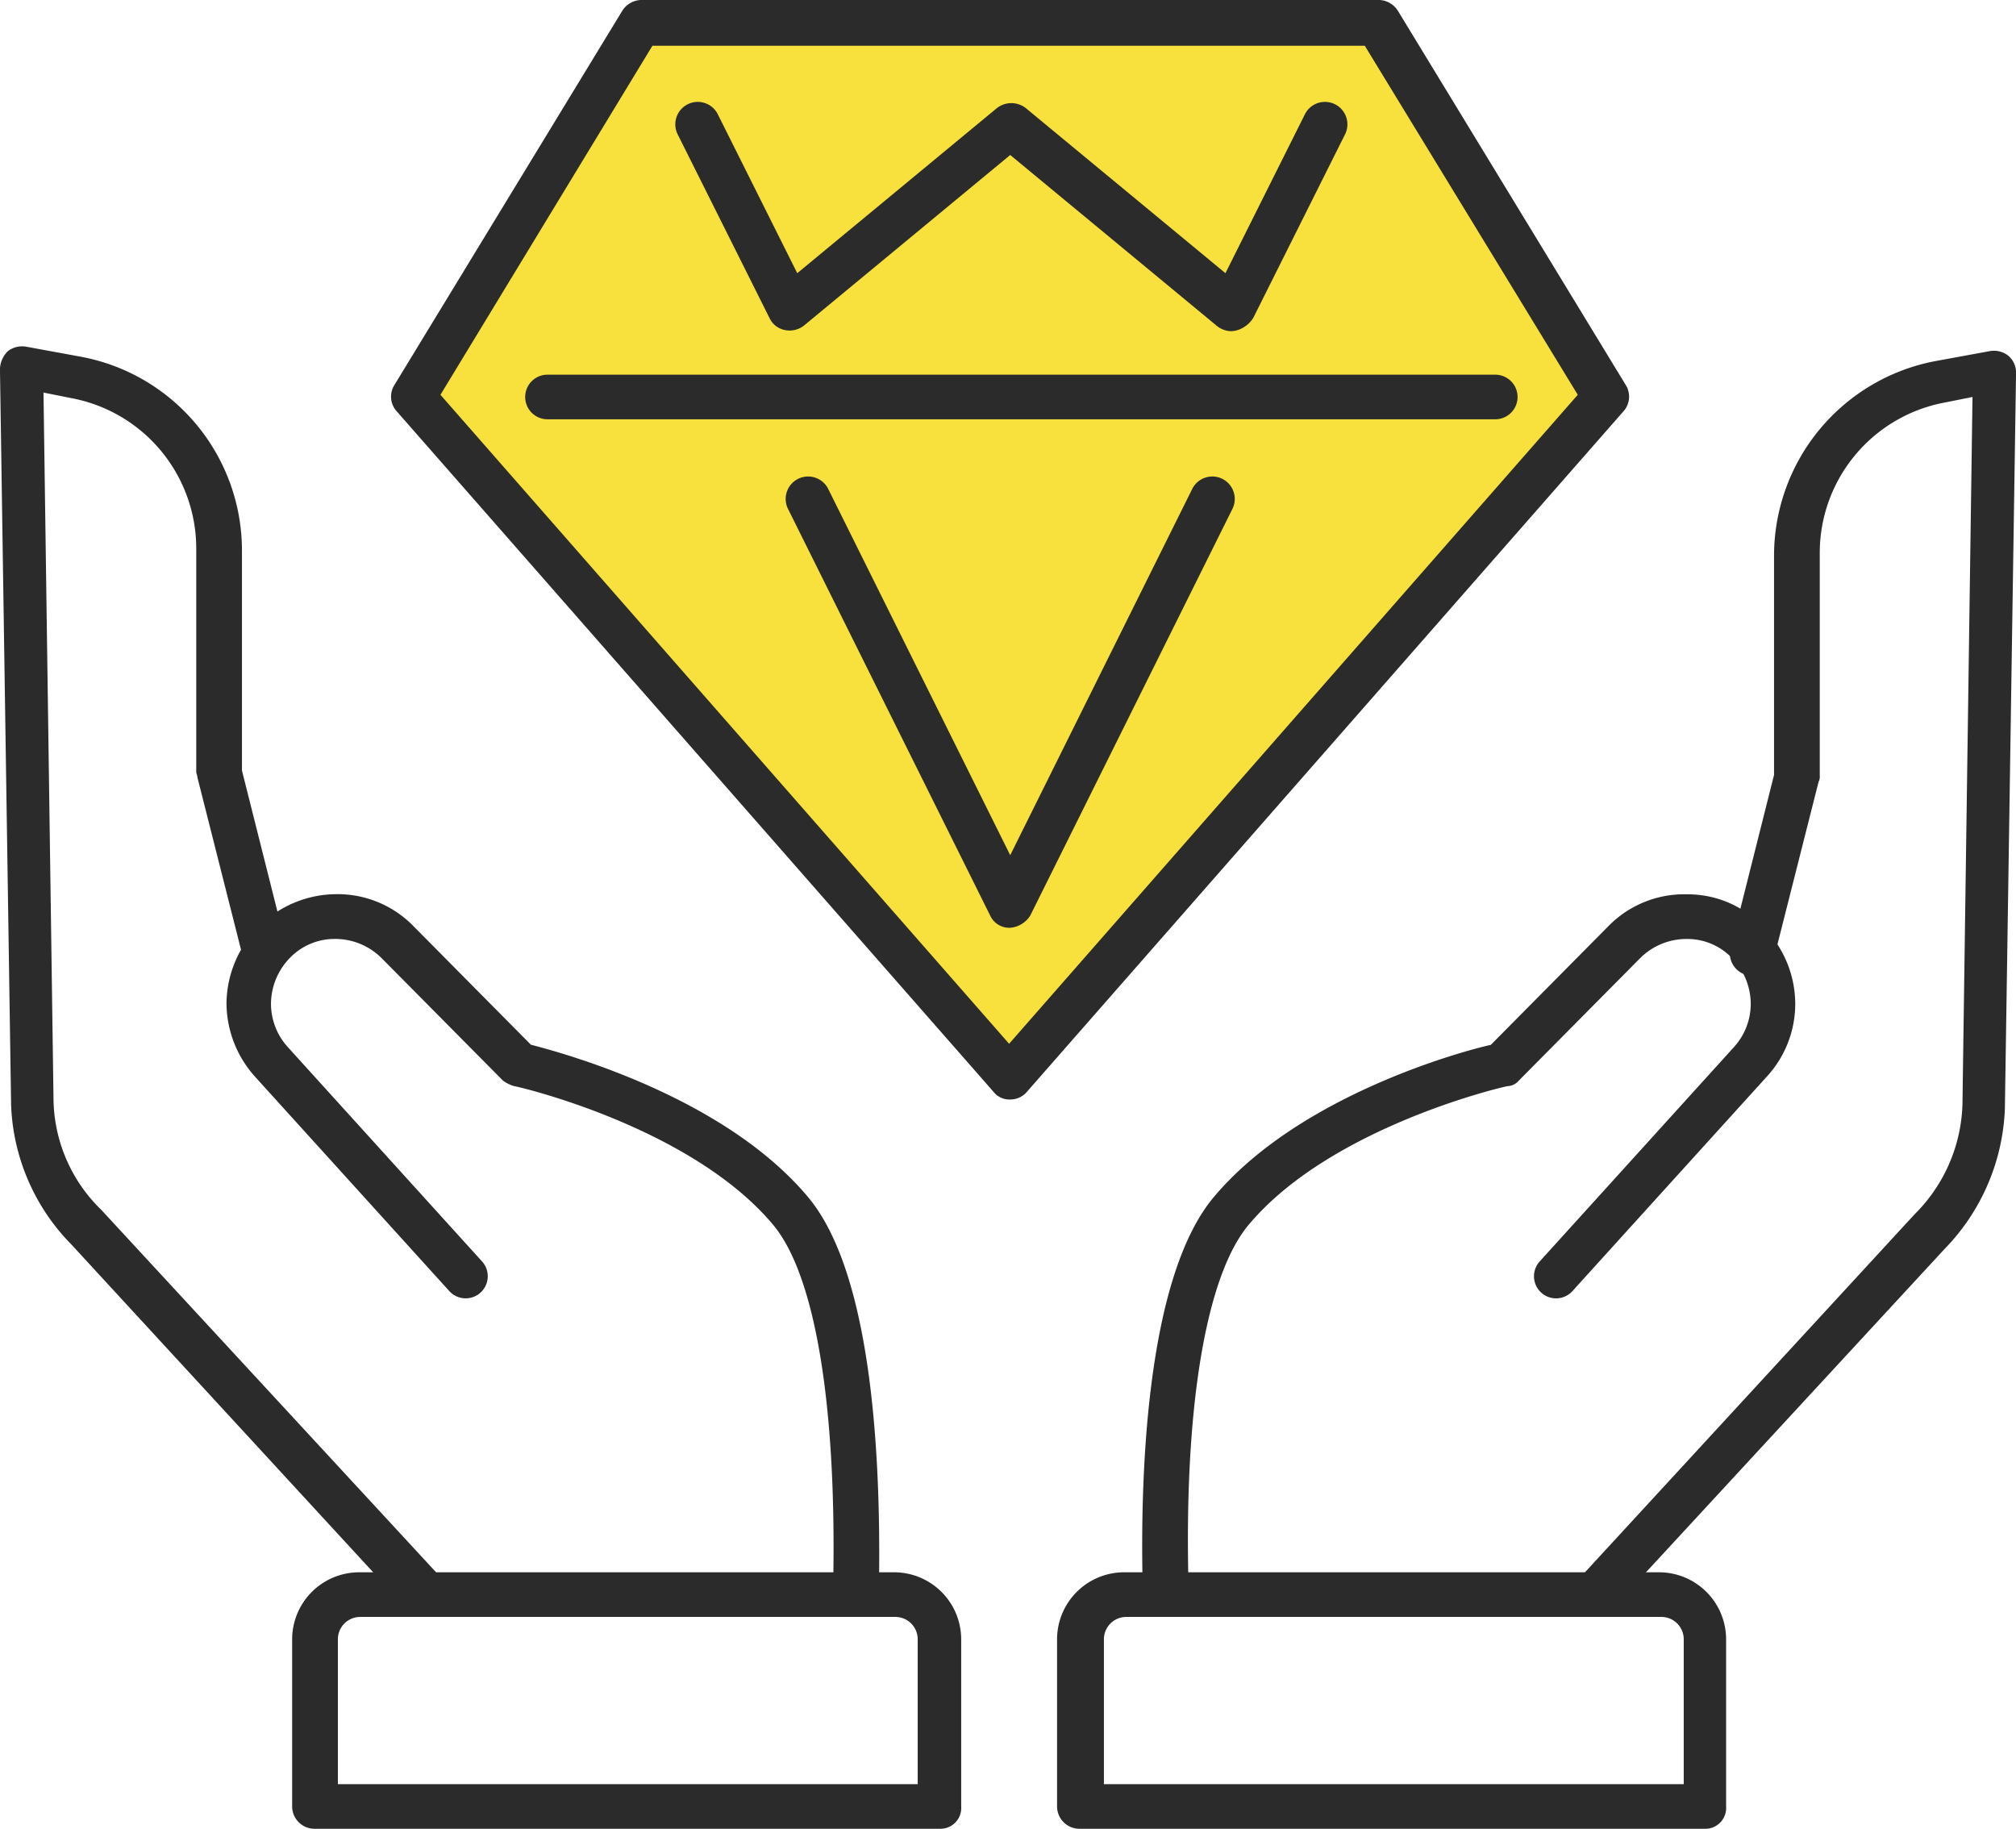 <?xml version="1.0" encoding="UTF-8"?>
<svg xmlns="http://www.w3.org/2000/svg" width="95.843" height="86.937" viewBox="0 0 95.843 86.937">
  <g id="Group_4369" data-name="Group 4369" transform="translate(-9034.2 -8009.4)">
    <g id="Group_4314" data-name="Group 4314" transform="translate(9034.2 8025.867)">
      <g id="Group_4313" data-name="Group 4313" transform="translate(0 0)">
        <g id="Group_4307" data-name="Group 4307">
          <g id="Group_4305" data-name="Group 4305">
            <g id="Group_4303" data-name="Group 4303" transform="translate(10.761 26.044)">
              <path id="Path_19967" data-name="Path 19967" d="M770.1,1140.448h0a1.044,1.044,0,0,1-1.06-1.113c.212-8.694-.8-15.108-2.863-17.547-3.923-4.665-12.192-6.573-12.3-6.573a1.66,1.66,0,0,1-.53-.265l-5.778-5.831a3.125,3.125,0,0,0-2.226-.9,2.961,2.961,0,0,0-2.173.954,3.152,3.152,0,0,0-.848,2.121,3.067,3.067,0,0,0,.8,2.067l9.224,10.178a1.05,1.05,0,1,1-1.537,1.431l-9.224-10.178a5.268,5.268,0,0,1-1.378-3.5,5.246,5.246,0,0,1,5.142-5.2,5.039,5.039,0,0,1,3.764,1.537l5.566,5.619c1.643.424,9.171,2.491,13.147,7.209,3.287,3.87,3.5,13.571,3.393,18.978A1.235,1.235,0,0,1,770.1,1140.448Z" transform="translate(-740.2 -1106.094)" fill="#2b2b2b"></path>
            </g>
            <g id="Group_4304" data-name="Group 4304">
              <path id="Path_19968" data-name="Path 19968" d="M740.1,1117.362a1.169,1.169,0,0,1-.8-.318l-16.009-17.388a9.971,9.971,0,0,1-2.863-6.626l-.53-34.987a1.251,1.251,0,0,1,.371-.848,1.109,1.109,0,0,1,.9-.212l2.6.477a9.373,9.373,0,0,1,7.634,9.224v10.443l2.067,8.217a1.061,1.061,0,1,1-2.067.477l-2.12-8.376c0-.106-.053-.159-.053-.265v-10.6a7.274,7.274,0,0,0-5.937-7.156l-1.325-.265.477,33.662a7.45,7.45,0,0,0,2.279,5.2l16.062,17.388a1.072,1.072,0,0,1-.053,1.484A.645.645,0,0,1,740.1,1117.362Z" transform="translate(-719.9 -1056.964)" fill="#2b2b2b"></path>
            </g>
          </g>
          <g id="Group_4306" data-name="Group 4306" transform="translate(13.889 58.278)">
            <path id="Path_19969" data-name="Path 19969" d="M776.9,1179.093H747.16a1.063,1.063,0,0,1-1.06-1.06v-7.952a3.19,3.19,0,0,1,3.181-3.181h25.445a3.19,3.19,0,0,1,3.181,3.181v7.952A.988.988,0,0,1,776.9,1179.093Zm-28.679-2.12h27.619v-6.891a1.063,1.063,0,0,0-1.06-1.06H749.334a1.063,1.063,0,0,0-1.06,1.06v6.891Z" transform="translate(-746.1 -1166.9)" fill="#2b2b2b"></path>
          </g>
        </g>
        <g id="Group_4312" data-name="Group 4312" transform="translate(50.254 0.212)">
          <g id="Group_4310" data-name="Group 4310" transform="translate(4.047)">
            <g id="Group_4308" data-name="Group 4308" transform="translate(0 25.832)">
              <path id="Path_19970" data-name="Path 19970" d="M823.429,1140.448a1.054,1.054,0,0,1-1.06-1.007c-.159-5.407.106-15.108,3.393-18.978,3.976-4.718,11.5-6.838,13.147-7.209l5.566-5.619a5.039,5.039,0,0,1,3.764-1.537,4.94,4.94,0,0,1,3.711,1.643,5.2,5.2,0,0,1,1.431,3.552,5.114,5.114,0,0,1-1.378,3.5l-9.224,10.178a1.05,1.05,0,0,1-1.537-1.431l9.224-10.178a3.066,3.066,0,0,0,.8-2.067,3.152,3.152,0,0,0-.848-2.12,2.937,2.937,0,0,0-2.173-.954,3.125,3.125,0,0,0-2.226.9l-5.778,5.831a.736.736,0,0,1-.53.265c-.106,0-8.376,1.908-12.3,6.573-2.067,2.438-3.128,8.853-2.863,17.546a1.242,1.242,0,0,1-1.113,1.113Z" transform="translate(-822.334 -1106.094)" fill="#2b2b2b"></path>
            </g>
            <g id="Group_4309" data-name="Group 4309" transform="translate(20.416)">
              <path id="Path_19971" data-name="Path 19971" d="M861.936,1117.55a1.267,1.267,0,0,1-.742-.265,1.025,1.025,0,0,1-.053-1.484l16.009-17.387a7.673,7.673,0,0,0,2.279-5.248l.477-33.609-1.325.265a7.274,7.274,0,0,0-5.937,7.156v10.6a.478.478,0,0,1-.053.265l-2.12,8.376a1.061,1.061,0,1,1-2.067-.477l2.067-8.217v-10.443a9.424,9.424,0,0,1,7.634-9.224l2.6-.477a1.108,1.108,0,0,1,.9.212,1.055,1.055,0,0,1,.371.848l-.53,34.934a10.1,10.1,0,0,1-2.863,6.679l-16.009,17.334A1.166,1.166,0,0,1,861.936,1117.55Z" transform="translate(-860.848 -1057.364)" fill="#2b2b2b"></path>
            </g>
          </g>
          <g id="Group_4311" data-name="Group 4311" transform="translate(0 58.066)">
            <path id="Path_19972" data-name="Path 19972" d="M845.5,1179.093H815.76a1.063,1.063,0,0,1-1.06-1.06v-7.952a3.19,3.19,0,0,1,3.181-3.181h25.445a3.19,3.19,0,0,1,3.181,3.181v7.952A.988.988,0,0,1,845.5,1179.093Zm-28.626-2.12h27.619v-6.891a1.063,1.063,0,0,0-1.06-1.06H817.987a1.063,1.063,0,0,0-1.06,1.06v6.891Z" transform="translate(-814.7 -1166.9)" fill="#2b2b2b"></path>
          </g>
        </g>
      </g>
    </g>
    <g id="Group_4319" data-name="Group 4319" transform="translate(9052.796 8009.4)">
      <g id="Group_4315" data-name="Group 4315" transform="translate(0 0)">
        <path id="Path_19973" data-name="Path 19973" d="M802.854,1028l10.867,17.758-28.361,32.337L757,1045.758,767.814,1028Z" transform="translate(-755.929 -1026.887)" fill="#f8e13c"></path>
        <path id="Path_19974" data-name="Path 19974" d="M784.411,1078.168a.954.954,0,0,1-.8-.371l-28.361-32.337a1.038,1.038,0,0,1-.106-1.272l10.814-17.759a1.093,1.093,0,0,1,.9-.53h35.093a1.093,1.093,0,0,1,.9.53l10.814,17.759a1.043,1.043,0,0,1-.106,1.272L785.207,1077.8A1.024,1.024,0,0,1,784.411,1078.168Zm-27.088-33.5,27.035,30.852,27.035-30.852-10.125-16.592H767.4Z" transform="translate(-754.98 -1025.9)" fill="#2b2b2b"></path>
      </g>
      <g id="Group_4316" data-name="Group 4316" transform="translate(6.372 17.812)">
        <path id="Path_19975" data-name="Path 19975" d="M813.119,1061.62H768.06a1.06,1.06,0,0,1,0-2.12h45.059a1.06,1.06,0,0,1,0,2.12Z" transform="translate(-767 -1059.5)" fill="#2b2b2b"></path>
      </g>
      <g id="Group_4317" data-name="Group 4317" transform="translate(18.768 22.681)">
        <path id="Path_19976" data-name="Path 19976" d="M801.048,1090.109a1,1,0,0,1-.954-.583l-9.595-19.3a1.067,1.067,0,1,1,1.908-.954l8.641,17.387,8.641-17.387a1.067,1.067,0,1,1,1.908.954l-9.595,19.3A1.243,1.243,0,0,1,801.048,1090.109Z" transform="translate(-790.385 -1068.685)" fill="#2b2b2b"></path>
      </g>
      <g id="Group_4318" data-name="Group 4318" transform="translate(13.52 4.869)">
        <path id="Path_19977" data-name="Path 19977" d="M806.892,1045.96a1.116,1.116,0,0,1-.689-.265l-9.807-8.111-9.807,8.111a1.108,1.108,0,0,1-.9.212,1.025,1.025,0,0,1-.742-.583l-4.347-8.694a1.067,1.067,0,1,1,1.908-.954l3.764,7.527,9.489-7.846a1.114,1.114,0,0,1,1.378,0l9.489,7.846,3.764-7.527a1.067,1.067,0,1,1,1.908.954l-4.347,8.694a1.372,1.372,0,0,1-.742.583A1.138,1.138,0,0,1,806.892,1045.96Z" transform="translate(-780.485 -1035.085)" fill="#2b2b2b"></path>
      </g>
    </g>
  </g>
</svg>
